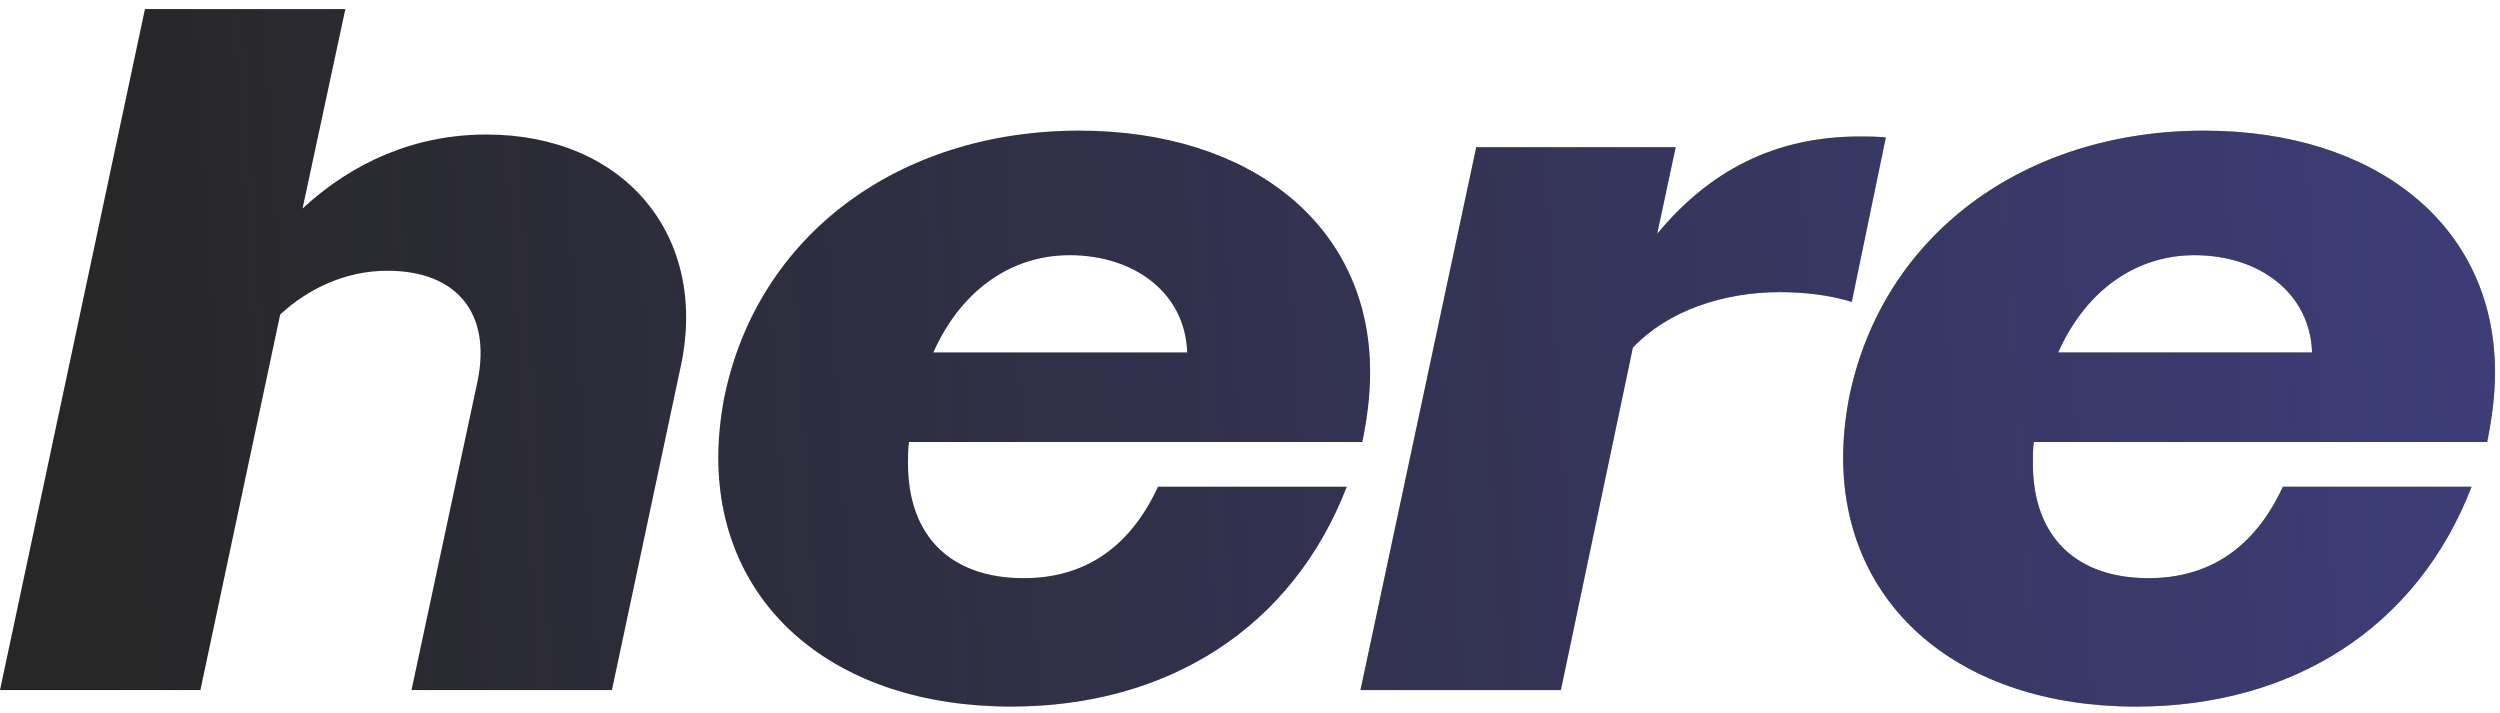<svg width="221" height="63" viewBox="0 0 221 63" fill="none" xmlns="http://www.w3.org/2000/svg">
<path d="M0 61L12.814 0.8H30.53L26.746 18.43C31.218 14.302 36.722 11.894 43 11.894C55.212 11.894 62.608 20.838 60.2 32.276L54.094 61H36.378L42.226 33.652C43.43 27.718 40.42 23.934 34.228 23.934C30.616 23.934 27.262 25.482 24.768 27.804L17.716 61H0Z" fill="#272727"/>
<path d="M0 61L12.814 0.8H30.53L26.746 18.43C31.218 14.302 36.722 11.894 43 11.894C55.212 11.894 62.608 20.838 60.2 32.276L54.094 61H36.378L42.226 33.652C43.43 27.718 40.42 23.934 34.228 23.934C30.616 23.934 27.262 25.482 24.768 27.804L17.716 61H0Z" fill="url(#paint0_linear_7335_18044)" fill-opacity="0.5"/>
<path d="M89.383 62.462C73.817 62.462 63.497 53.604 63.497 40.446C63.497 38.812 63.669 37.006 64.013 35.2C66.937 20.752 79.493 11.55 95.403 11.55C110.539 11.55 121.117 19.892 121.117 32.878C121.117 35.028 120.859 36.92 120.429 39.07H80.353C80.267 39.672 80.267 40.36 80.267 40.962C80.267 47.498 84.137 51.11 90.501 51.11C95.661 51.11 99.789 48.616 102.369 43.026H119.053C114.237 55.496 103.229 62.462 89.383 62.462ZM94.543 22.558C89.641 22.558 85.083 25.396 82.503 31.158H104.949C104.777 25.912 100.305 22.558 94.543 22.558Z" fill="#272727"/>
<path d="M89.383 62.462C73.817 62.462 63.497 53.604 63.497 40.446C63.497 38.812 63.669 37.006 64.013 35.2C66.937 20.752 79.493 11.55 95.403 11.55C110.539 11.55 121.117 19.892 121.117 32.878C121.117 35.028 120.859 36.92 120.429 39.07H80.353C80.267 39.672 80.267 40.36 80.267 40.962C80.267 47.498 84.137 51.11 90.501 51.11C95.661 51.11 99.789 48.616 102.369 43.026H119.053C114.237 55.496 103.229 62.462 89.383 62.462ZM94.543 22.558C89.641 22.558 85.083 25.396 82.503 31.158H104.949C104.777 25.912 100.305 22.558 94.543 22.558Z" fill="url(#paint1_linear_7335_18044)" fill-opacity="0.5"/>
<path d="M120.266 61L130.5 13.012H148.13L146.496 20.666C151.054 15.162 156.816 12.066 164.384 12.066C165.158 12.066 165.932 12.066 166.706 12.152L163.696 26.686C161.718 26.084 159.568 25.826 157.332 25.826C152.344 25.826 147.442 27.46 144.346 30.728L137.982 61H120.266Z" fill="#272727"/>
<path d="M120.266 61L130.5 13.012H148.13L146.496 20.666C151.054 15.162 156.816 12.066 164.384 12.066C165.158 12.066 165.932 12.066 166.706 12.152L163.696 26.686C161.718 26.084 159.568 25.826 157.332 25.826C152.344 25.826 147.442 27.46 144.346 30.728L137.982 61H120.266Z" fill="url(#paint2_linear_7335_18044)" fill-opacity="0.5"/>
<path d="M188.82 62.462C173.254 62.462 162.934 53.604 162.934 40.446C162.934 38.812 163.106 37.006 163.45 35.2C166.374 20.752 178.93 11.55 194.84 11.55C209.976 11.55 220.554 19.892 220.554 32.878C220.554 35.028 220.296 36.92 219.866 39.07H179.79C179.704 39.672 179.704 40.36 179.704 40.962C179.704 47.498 183.574 51.11 189.938 51.11C195.098 51.11 199.226 48.616 201.806 43.026H218.49C213.674 55.496 202.666 62.462 188.82 62.462ZM193.98 22.558C189.078 22.558 184.52 25.396 181.94 31.158H204.386C204.214 25.912 199.742 22.558 193.98 22.558Z" fill="#272727"/>
<path d="M188.82 62.462C173.254 62.462 162.934 53.604 162.934 40.446C162.934 38.812 163.106 37.006 163.45 35.2C166.374 20.752 178.93 11.55 194.84 11.55C209.976 11.55 220.554 19.892 220.554 32.878C220.554 35.028 220.296 36.92 219.866 39.07H179.79C179.704 39.672 179.704 40.36 179.704 40.962C179.704 47.498 183.574 51.11 189.938 51.11C195.098 51.11 199.226 48.616 201.806 43.026H218.49C213.674 55.496 202.666 62.462 188.82 62.462ZM193.98 22.558C189.078 22.558 184.52 25.396 181.94 31.158H204.386C204.214 25.912 199.742 22.558 193.98 22.558Z" fill="url(#paint3_linear_7335_18044)" fill-opacity="0.5"/>
<defs>
<linearGradient id="paint0_linear_7335_18044" x1="8" y1="62" x2="239.498" y2="47.586" gradientUnits="userSpaceOnUse">
<stop stop-color="#5856D6" stop-opacity="0"/>
<stop offset="1" stop-color="#5856D6"/>
</linearGradient>
<linearGradient id="paint1_linear_7335_18044" x1="8" y1="62" x2="239.498" y2="47.586" gradientUnits="userSpaceOnUse">
<stop stop-color="#5856D6" stop-opacity="0"/>
<stop offset="1" stop-color="#5856D6"/>
</linearGradient>
<linearGradient id="paint2_linear_7335_18044" x1="8" y1="62" x2="239.498" y2="47.586" gradientUnits="userSpaceOnUse">
<stop stop-color="#5856D6" stop-opacity="0"/>
<stop offset="1" stop-color="#5856D6"/>
</linearGradient>
<linearGradient id="paint3_linear_7335_18044" x1="8" y1="62" x2="239.498" y2="47.586" gradientUnits="userSpaceOnUse">
<stop stop-color="#5856D6" stop-opacity="0"/>
<stop offset="1" stop-color="#5856D6"/>
</linearGradient>
</defs>
</svg>
